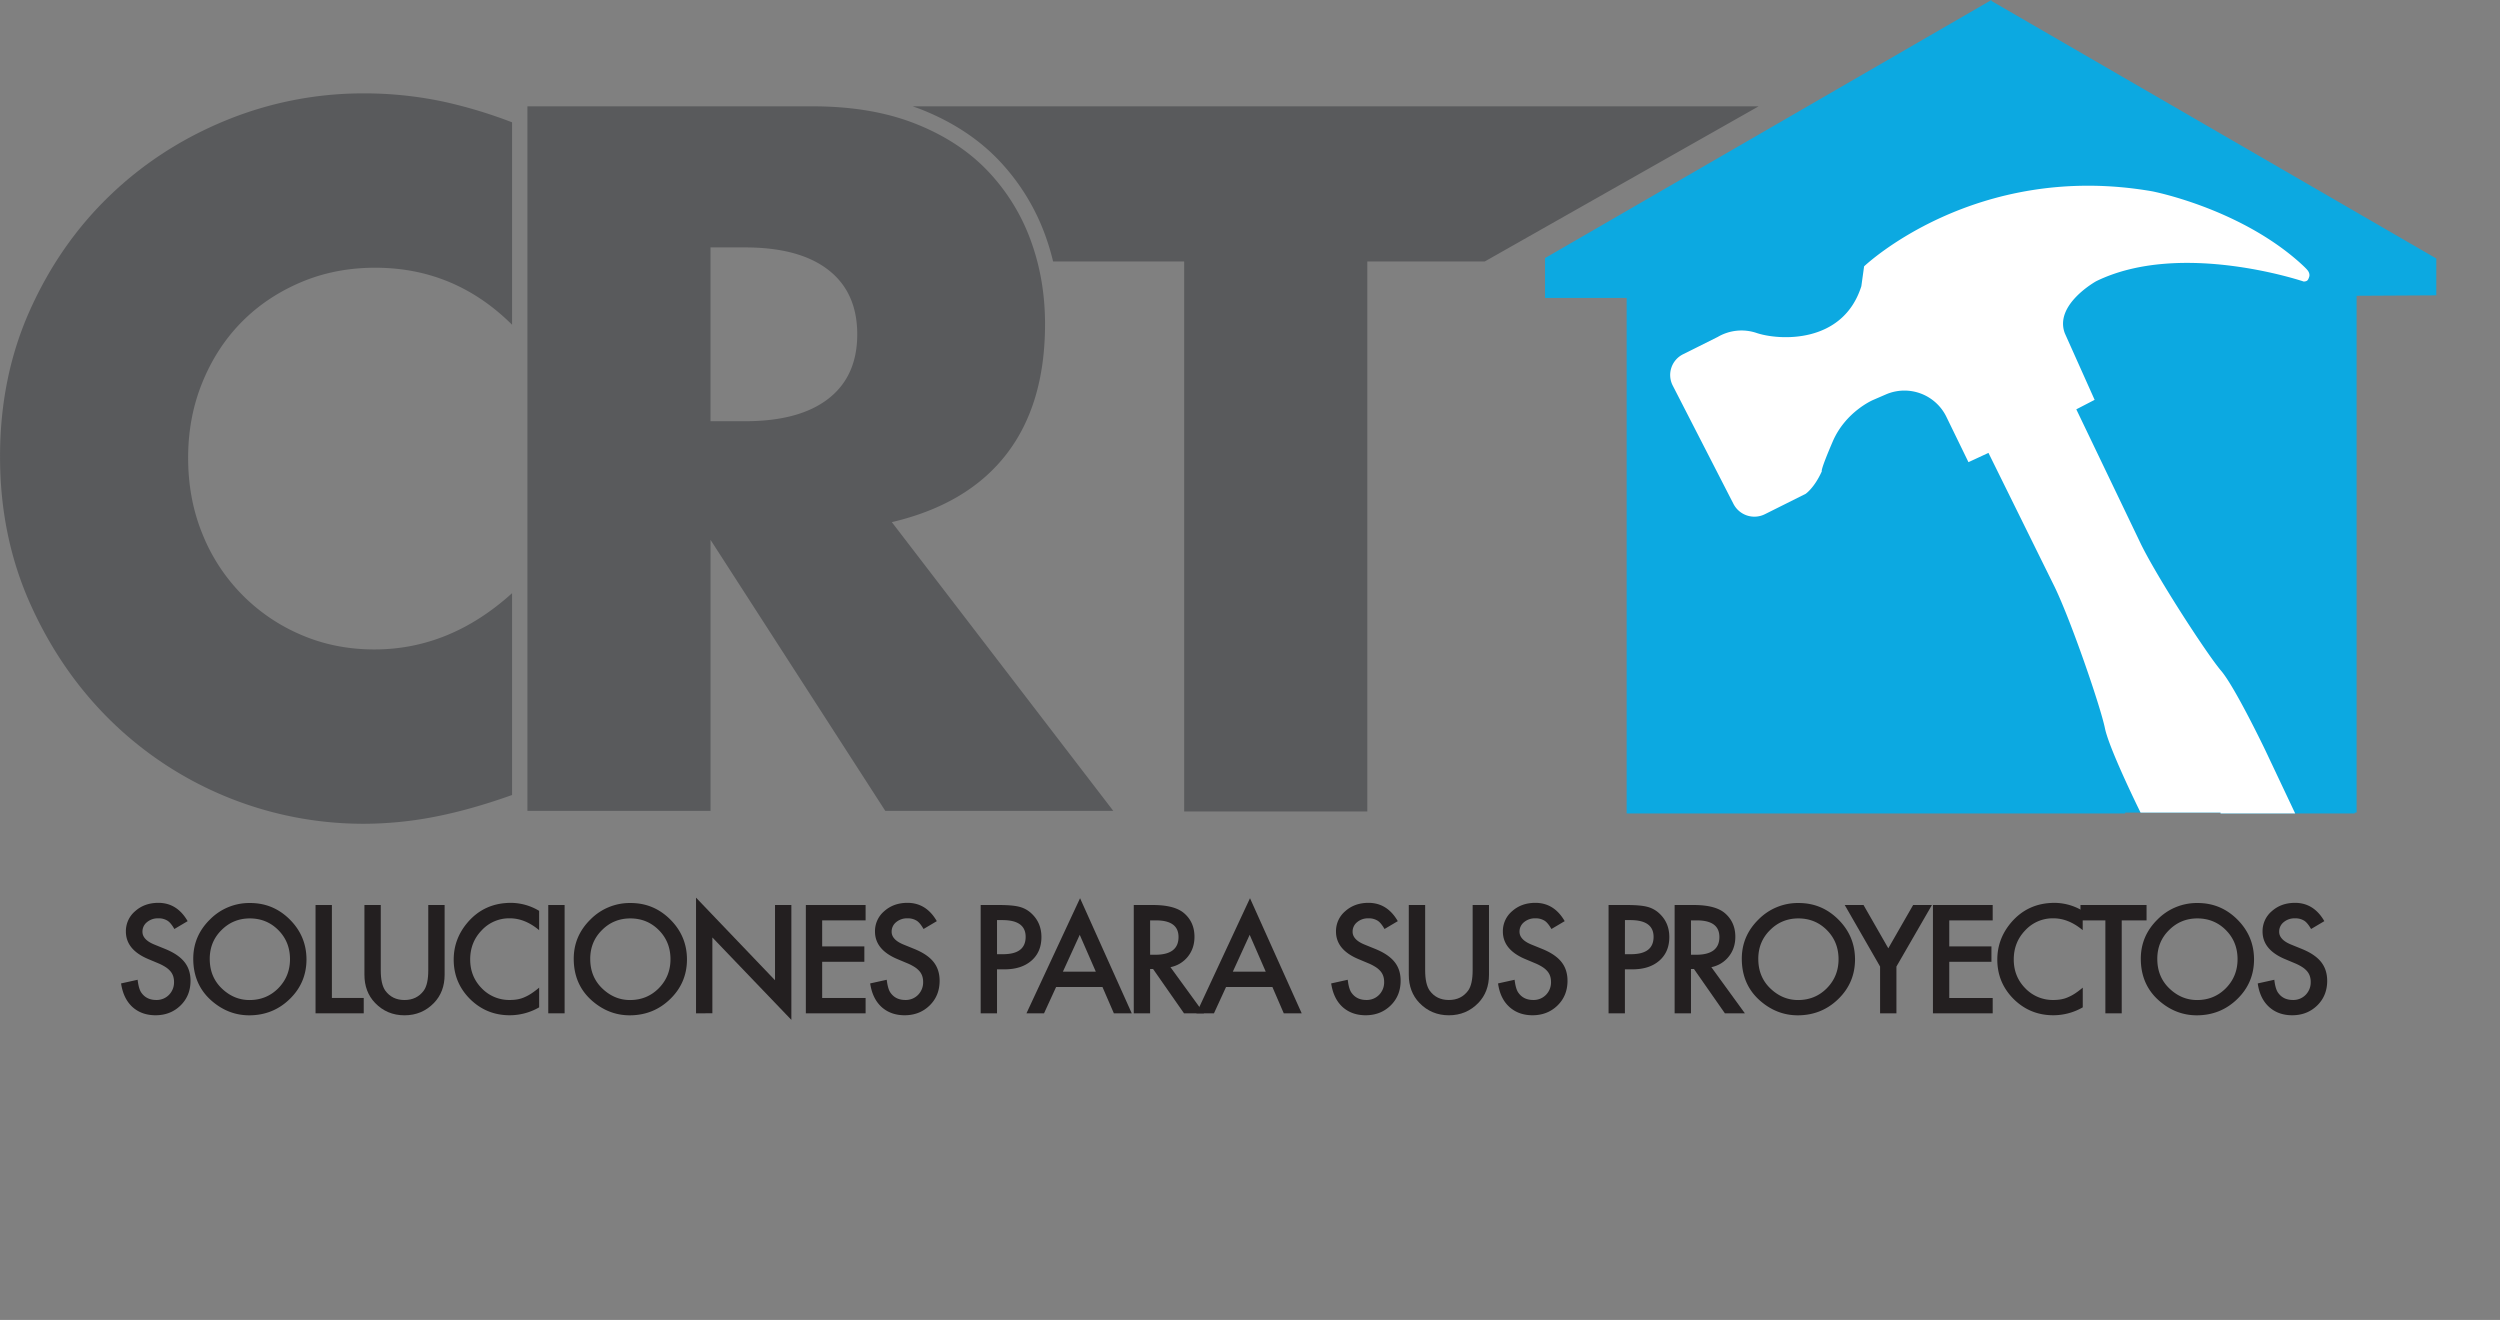 <?xml version="1.0" encoding="UTF-8"?> <svg xmlns="http://www.w3.org/2000/svg" xmlns:xlink="http://www.w3.org/1999/xlink" id="Layer_1" data-name="Layer 1" viewBox="0 0 2844.93 1502.04"><rect x="0" y="0" width="2844.93" height="1502.04" fill="#808080" stroke="none"/><defs><style>.cls-1{fill:none;}.cls-2{fill:#0ca9e1;}.cls-3{fill:#231f20;}.cls-4{fill:#595a5c;}.cls-5{clip-path:url(#clip-path);}.cls-6{fill:#fff;}</style><clipPath id="clip-path" transform="translate(-1152.71 -546.01)"><path class="cls-1" d="M3925.16,840.22,3419,547.13l-.08-1.12-.93.54-.59-.35-.06.73L2910.92,839.69v45.37h92.88V1471.7H3571l.06-1h108.57c0,.29,0,.7,0,1h152.64v-1h2.19V882.6l90.7-.5Z"></path></clipPath></defs><path class="cls-2" d="M3925.16,840.22,3419,547.13l-.08-1.12-.93.54-.59-.35-.06.73L2910.92,839.69v45.37h92.88V1471.7H3571l.06-1h108.57c0,.29,0,.7,0,1h152.64v-1h2.19V882.6l90.7-.5Z" transform="translate(-1152.71 -546.01)"></path><path class="cls-3" d="M1366.23,1594.25l-15.09,8.94q-4.23-7.35-8.06-9.58a18.83,18.83,0,0,0-10.3-2.56,19.06,19.06,0,0,0-12.85,4.39,13.62,13.62,0,0,0-5.11,10.86q0,9,13.41,14.53l12.29,5q15,6.08,22,14.81t7,21.43q0,17-11.34,28.1t-28.34,11.18q-16.05,0-26.51-9.5-10.29-9.51-12.85-26.74l18.84-4.16q1.27,10.86,4.47,15,5.76,8,16.77,8a19.48,19.48,0,0,0,14.45-5.83,20.17,20.17,0,0,0,5.74-14.77,20.9,20.9,0,0,0-1-6.59,16.78,16.78,0,0,0-3.12-5.5,24.75,24.75,0,0,0-5.46-4.71,52.22,52.22,0,0,0-8-4.2l-11.89-5q-25.31-10.7-25.31-31.29a29.69,29.69,0,0,1,10.62-23.23q10.62-9.42,26.42-9.42Q1354.26,1573.49,1366.23,1594.25Z" transform="translate(-1152.71 -546.01)"></path><path class="cls-3" d="M1372.63,1637q0-26,19.08-44.71a62.78,62.78,0,0,1,45.66-18.68q26.36,0,45.19,18.84t18.92,45.27q0,26.58-19,45.1t-46.06,18.6q-23.88,0-42.87-16.53Q1372.63,1666.58,1372.63,1637Zm18.76.23q0,20.44,13.73,33.61t31.54,13.18q19.39,0,32.73-13.41,13.32-13.58,13.33-33,0-19.73-13.17-33.06t-32.41-13.41q-19.25,0-32.49,13.41Q1391.39,1617.72,1391.39,1637.19Z" transform="translate(-1152.71 -546.01)"></path><path class="cls-3" d="M1530.39,1575.89v105.77h36.24v17.48h-54.84V1575.89Z" transform="translate(-1152.71 -546.01)"></path><path class="cls-3" d="M1586,1575.89v74.24q0,15.88,5.19,23.23Q1599,1684,1613,1684t21.88-10.62q5.19-7.11,5.19-23.23v-74.24h18.6v79.35q0,19.47-12.14,32.09-13.65,14.06-33.53,14.05t-33.44-14.05q-12.13-12.61-12.14-32.09v-79.35Z" transform="translate(-1152.71 -546.01)"></path><path class="cls-3" d="M1766.23,1582.52v22q-16.12-13.49-33.37-13.49a42.45,42.45,0,0,0-32,13.66q-13.1,13.56-13.09,33.2,0,19.41,13.09,32.74a43.28,43.28,0,0,0,32.09,13.33q9.82,0,16.69-3.2a47.87,47.87,0,0,0,7.94-4.31,94.29,94.29,0,0,0,8.66-6.54v22.43a67.11,67.11,0,0,1-33.53,9q-26.42,0-45.1-18.44-18.6-18.62-18.6-44.87,0-23.53,15.57-42,19.15-22.59,49.57-22.59A62.76,62.76,0,0,1,1766.23,1582.52Z" transform="translate(-1152.71 -546.01)"></path><path class="cls-3" d="M1795.22,1575.89v123.25h-18.6V1575.89Z" transform="translate(-1152.71 -546.01)"></path><path class="cls-3" d="M1805.61,1637q0-26,19.08-44.71a62.79,62.79,0,0,1,45.67-18.68q26.34,0,45.18,18.84t18.92,45.27q0,26.58-19,45.1t-46.06,18.6q-23.88,0-42.87-16.53Q1805.62,1666.58,1805.61,1637Zm18.77.23q0,20.44,13.73,33.61t31.53,13.18q19.39,0,32.73-13.41,13.34-13.58,13.33-33,0-19.73-13.17-33.06t-32.41-13.41q-19.24,0-32.49,13.41Q1824.37,1617.72,1824.38,1637.19Z" transform="translate(-1152.71 -546.01)"></path><path class="cls-3" d="M1944.77,1699.14V1567.51l89.89,94v-85.66h18.6v130.75l-89.89-93.79v86.29Z" transform="translate(-1152.71 -546.01)"></path><path class="cls-3" d="M2137.74,1593.37h-49.42V1623h48v17.49h-48v41.19h49.42v17.48h-68V1575.89h68Z" transform="translate(-1152.71 -546.01)"></path><path class="cls-3" d="M2218.77,1594.25l-15.08,8.94c-2.83-4.9-5.51-8.09-8.07-9.58a18.81,18.81,0,0,0-10.29-2.56,19.07,19.07,0,0,0-12.86,4.39,13.64,13.64,0,0,0-5.1,10.86q0,9,13.41,14.53l12.29,5q15,6.08,21.95,14.81t6.95,21.43q0,17-11.34,28.1t-28.34,11.18q-16,0-26.5-9.5-10.3-9.51-12.86-26.74l18.85-4.16q1.28,10.86,4.47,15,5.74,8,16.76,8a19.48,19.48,0,0,0,14.45-5.83,20.18,20.18,0,0,0,5.75-14.77,20.89,20.89,0,0,0-1-6.59,16.75,16.75,0,0,0-3.11-5.5,25.05,25.05,0,0,0-5.47-4.71,52.55,52.55,0,0,0-8-4.2l-11.9-5q-25.3-10.7-25.3-31.29a29.68,29.68,0,0,1,10.61-23.23q10.62-9.42,26.42-9.42Q2206.8,1573.49,2218.77,1594.25Z" transform="translate(-1152.71 -546.01)"></path><path class="cls-3" d="M2287.29,1649.09v50.05h-18.6V1575.89h21.08q15.49,0,23.39,2.15a31.32,31.32,0,0,1,14.05,8.15q10.62,10.36,10.62,26.18,0,16.92-11.34,26.82t-30.57,9.9Zm0-17.24h6.95q25.62,0,25.63-19.72,0-19.08-26.43-19.08h-6.15Z" transform="translate(-1152.71 -546.01)"></path><path class="cls-3" d="M2407.29,1669.21h-52.77l-13.73,29.93h-20l61-131,58.83,131h-20.36Zm-7.58-17.48-18.29-41.92-19.15,41.92Z" transform="translate(-1152.71 -546.01)"></path><path class="cls-3" d="M2484.66,1646.62l38.16,52.52h-22.75l-35.21-50.45h-3.35v50.45h-18.6V1575.89h21.79q24.43,0,35.29,9.17,12,10.23,12,27,0,13.1-7.5,22.51A33.49,33.49,0,0,1,2484.66,1646.62Zm-23.15-14.13h5.91q26.41,0,26.42-20.2,0-18.91-25.71-18.92h-6.62Z" transform="translate(-1152.71 -546.01)"></path><path class="cls-3" d="M2600.67,1669.21H2547.9l-13.73,29.93h-20l61-131,58.84,131H2613.6Zm-7.59-17.48-18.28-41.92-19.16,41.92Z" transform="translate(-1152.71 -546.01)"></path><path class="cls-3" d="M2743.35,1594.25l-15.09,8.94q-4.23-7.35-8.06-9.58a18.83,18.83,0,0,0-10.3-2.56,19,19,0,0,0-12.85,4.39,13.62,13.62,0,0,0-5.11,10.86q0,9,13.41,14.53l12.29,5q15,6.08,22,14.81t6.94,21.43q0,17-11.33,28.1t-28.34,11.18q-16,0-26.51-9.5-10.29-9.51-12.85-26.74l18.84-4.16q1.28,10.86,4.47,15,5.74,8,16.77,8a19.45,19.45,0,0,0,14.44-5.83,20.14,20.14,0,0,0,5.75-14.77,20.61,20.61,0,0,0-1-6.59,16.57,16.57,0,0,0-3.11-5.5,24.59,24.59,0,0,0-5.47-4.71,51.61,51.61,0,0,0-8-4.2l-11.89-5q-25.32-10.7-25.31-31.29a29.69,29.69,0,0,1,10.62-23.23q10.61-9.42,26.42-9.42Q2731.38,1573.49,2743.35,1594.25Z" transform="translate(-1152.71 -546.01)"></path><path class="cls-3" d="M2774.5,1575.89v74.24q0,15.88,5.19,23.23,7.74,10.62,21.79,10.62t21.87-10.62q5.19-7.11,5.19-23.23v-74.24h18.6v79.35q0,19.47-12.13,32.09-13.65,14.06-33.53,14.05T2768,1687.33q-12.14-12.61-12.13-32.09v-79.35Z" transform="translate(-1152.71 -546.01)"></path><path class="cls-3" d="M2933.29,1594.25l-15.09,8.94q-4.23-7.35-8.06-9.58a18.83,18.83,0,0,0-10.3-2.56,19.06,19.06,0,0,0-12.85,4.39,13.65,13.65,0,0,0-5.11,10.86q0,9,13.41,14.53l12.3,5q15,6.08,21.95,14.81t6.95,21.43q0,17-11.34,28.1t-28.34,11.18q-16,0-26.5-9.5t-12.86-26.74l18.84-4.16q1.27,10.86,4.47,15,5.76,8,16.77,8a19.48,19.48,0,0,0,14.45-5.83,20.17,20.17,0,0,0,5.74-14.77,20.9,20.9,0,0,0-1-6.59,16.78,16.78,0,0,0-3.12-5.5,24.75,24.75,0,0,0-5.46-4.71,52.22,52.22,0,0,0-8-4.2l-11.89-5q-25.3-10.7-25.31-31.29a29.69,29.69,0,0,1,10.62-23.23q10.62-9.42,26.42-9.42Q2921.32,1573.49,2933.29,1594.25Z" transform="translate(-1152.71 -546.01)"></path><path class="cls-3" d="M3001.81,1649.09v50.05h-18.6V1575.89h21.08q15.48,0,23.39,2.15a31.37,31.37,0,0,1,14.05,8.15q10.61,10.36,10.61,26.18,0,16.92-11.33,26.82t-30.57,9.9Zm0-17.24h7q25.62,0,25.62-19.72,0-19.08-26.42-19.08h-6.15Z" transform="translate(-1152.71 -546.01)"></path><path class="cls-3" d="M3100.18,1646.62l38.15,52.52h-22.75l-35.2-50.45H3077v50.45h-18.61V1575.89h21.8q24.42,0,35.28,9.17,12,10.23,12,27,0,13.1-7.51,22.51A33.46,33.46,0,0,1,3100.18,1646.62ZM3077,1632.49h5.91q26.42,0,26.42-20.2,0-18.91-25.71-18.92H3077Z" transform="translate(-1152.71 -546.01)"></path><path class="cls-3" d="M3134.83,1637q0-26,19.08-44.71a62.79,62.79,0,0,1,45.67-18.68q26.34,0,45.18,18.84t18.92,45.27q0,26.58-19,45.1t-46.06,18.6q-23.88,0-42.87-16.53Q3134.84,1666.58,3134.83,1637Zm18.77.23q0,20.44,13.73,33.61t31.53,13.18q19.39,0,32.73-13.41,13.34-13.58,13.33-33,0-19.73-13.17-33.06t-32.41-13.41q-19.24,0-32.49,13.41Q3153.59,1617.72,3153.6,1637.19Z" transform="translate(-1152.71 -546.01)"></path><path class="cls-3" d="M3292.19,1645.9l-40.23-70h21.39l28.19,49.25,28.25-49.25h21.4l-40.4,70v53.24h-18.6Z" transform="translate(-1152.71 -546.01)"></path><path class="cls-3" d="M3420.34,1593.37h-49.42V1623h48v17.49h-48v41.19h49.42v17.48h-68V1575.89h68Z" transform="translate(-1152.71 -546.01)"></path><path class="cls-3" d="M3522.77,1582.52v22q-16.12-13.49-33.37-13.49a42.45,42.45,0,0,0-32,13.66q-13.09,13.56-13.09,33.2,0,19.41,13.09,32.74a43.25,43.25,0,0,0,32.09,13.33q9.81,0,16.68-3.2a47.55,47.55,0,0,0,8-4.31,94.29,94.29,0,0,0,8.66-6.54v22.43a67.11,67.11,0,0,1-33.53,9q-26.43,0-45.11-18.44-18.59-18.62-18.6-44.87,0-23.53,15.57-42,19.16-22.59,49.58-22.59A62.79,62.79,0,0,1,3522.77,1582.52Z" transform="translate(-1152.71 -546.01)"></path><path class="cls-3" d="M3567.17,1593.37v105.77h-18.6V1593.37h-28.34v-17.48h75.2v17.48Z" transform="translate(-1152.71 -546.01)"></path><path class="cls-3" d="M3588.89,1637q0-26,19.08-44.71a62.79,62.79,0,0,1,45.67-18.68q26.34,0,45.18,18.84t18.92,45.27q0,26.58-19,45.1t-46.06,18.6q-23.88,0-42.87-16.53Q3588.9,1666.58,3588.89,1637Zm18.77.23q0,20.44,13.73,33.61t31.53,13.18q19.39,0,32.73-13.41,13.33-13.58,13.33-33,0-19.73-13.17-33.06t-32.41-13.41q-19.24,0-32.49,13.41Q3607.65,1617.72,3607.66,1637.19Z" transform="translate(-1152.71 -546.01)"></path><path class="cls-3" d="M3797.74,1594.25l-15.09,8.94q-4.23-7.35-8.06-9.58a18.81,18.81,0,0,0-10.29-2.56,19.07,19.07,0,0,0-12.86,4.39,13.64,13.64,0,0,0-5.1,10.86q0,9,13.41,14.53l12.29,5q15,6.08,21.95,14.81t7,21.43q0,17-11.34,28.1t-28.34,11.18q-16.05,0-26.5-9.5t-12.86-26.74l18.85-4.16q1.27,10.86,4.47,15,5.75,8,16.76,8a19.48,19.48,0,0,0,14.45-5.83,20.18,20.18,0,0,0,5.75-14.77,20.89,20.89,0,0,0-1-6.59,16.93,16.93,0,0,0-3.11-5.5,25.05,25.05,0,0,0-5.47-4.71,52.55,52.55,0,0,0-8-4.2l-11.9-5q-25.3-10.7-25.31-31.29a29.69,29.69,0,0,1,10.62-23.23q10.62-9.42,26.42-9.42Q3785.77,1573.49,3797.74,1594.25Z" transform="translate(-1152.71 -546.01)"></path><path class="cls-4" d="M1578.73,1285.06q-44.89,0-83.53-16.7A208.91,208.91,0,0,1,1383,1153.5q-16.21-39.69-16.19-86.68,0-45.93,16.19-85.62t44.37-68.39q28.18-28.69,67.35-45.42t85.1-16.71q90.3,0,155.6,64.87V685.2a538.47,538.47,0,0,0-75.72-23,432,432,0,0,0-92.41-9.93,412,412,0,0,0-157.68,30.81q-75.16,30.81-132.08,85.62t-90.84,130.52q-33.95,75.74-33.94,166.55t34.46,167.59q34.45,76.76,91.36,132.62a411,411,0,0,0,287.67,117.47,425,425,0,0,0,80.4-7.83q40.74-7.85,87.72-24.54l1.06-.37V1221.05Q1664.66,1285.07,1578.73,1285.06Z" transform="translate(-1152.71 -546.01)"></path><path class="cls-4" d="M2167.57,1140.18q86.13-20.19,130.25-77.09t44.12-148.33q0-51-16.48-95.7a226.5,226.5,0,0,0-48.91-78.68q-32.43-34-82.39-53.7t-117-19.67H1752.9v801.72h208.39V1160.38l198.83,308.35h259.44Zm-39.34-213.73q0,47.85-33,73.38t-94.64,25.51h-39.34V827.57h39.34q61.66,0,94.64,25.52T2128.23,926.45Z" transform="translate(-1152.71 -546.01)"></path><path class="cls-4" d="M3032.3,667H2191.22c3.14,1.1,6.29,2.18,9.34,3.38,35.56,14,65.39,33.49,88.66,57.9A244.77,244.77,0,0,1,2341.89,813a274.35,274.35,0,0,1,9.21,30.52h149.15v625.93h208.4V843.52h133.72L3154,667Z" transform="translate(-1152.71 -546.01)"></path><g class="cls-5"><path class="cls-6" d="M3515.34,1011.9l21-10.88-33.89-75.68C3490,892.58,3538.16,866,3538.16,866c96.31-47.08,236.16.41,236.16.41,3.79-.25,4.79-1.16,6.15-5.24s-1.86-7.64-1.86-7.64c-2.31-3-10.39-10.07-10.39-10.07-69.79-61.24-166.49-79.76-166.49-79.76C3399.91,728.84,3274,849.11,3274,849.11l-3.14,22.61c-21,66.17-93.76,61.69-119,53.27a53.56,53.56,0,0,0-44.4,4.44l-39.57,19.77a26.33,26.33,0,0,0-11.66,35.57l69.11,134.66a26.77,26.77,0,0,0,35.78,11.72l46.3-23.13s9.9-6.59,18.49-25.74c0,0-2.31.33,12.38-33.82s46.06-47.35,46.06-47.35l14.52-6.28a53.07,53.07,0,0,1,68.75,25.48l25.14,51.63,22.77-10.56L3491,1214.22c19.46,40.61,52.27,136.83,57.05,160.43s39.91,94.74,39.91,94.74l240.8,480.31,29.67,64.41a58.34,58.34,0,0,0,76.35,29.05l32.35-14.37a50.83,50.83,0,0,0,25.24-69l-32.45-74.8-229.6-485.76s-34.33-71.53-50-89.84-71.15-103.49-91.11-143.85l-73.73-153.72Z" transform="translate(-1152.71 -546.01)"></path></g></svg> 